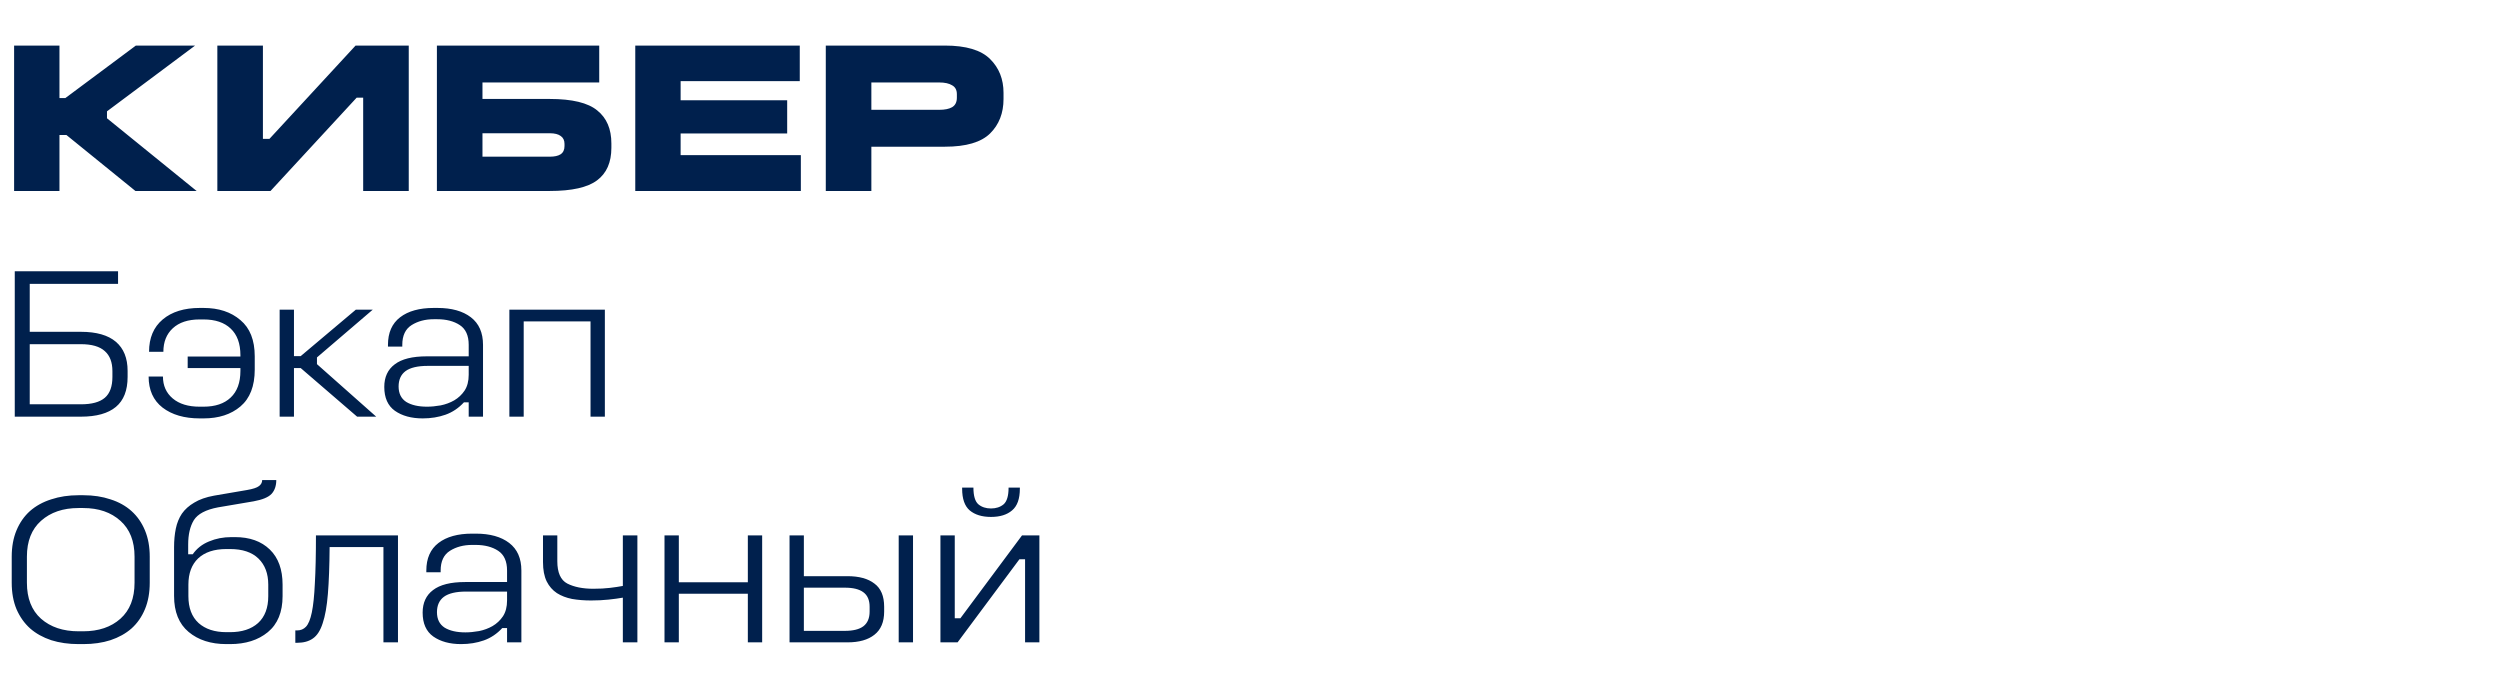 <svg width="288" height="78" viewBox="0 0 288 78" fill="none" xmlns="http://www.w3.org/2000/svg">
<path d="M1.625 5.25H6.85V11.3H7.525L15.65 5.25H22.475L12.325 12.825V13.625L22.65 22H15.6L7.65 15.55H6.85V22H1.625V5.25ZM25.038 5.25H30.288V16H31.038L40.963 5.25H47.088V22H41.838V11.25H41.088L31.163 22H25.038V5.25ZM50.331 5.25H69.031V9.5H55.581V11.4H63.331C65.914 11.4 67.739 11.842 68.806 12.725C69.889 13.592 70.431 14.858 70.431 16.525V17.025C70.431 18.708 69.881 19.958 68.781 20.775C67.698 21.592 65.881 22 63.331 22H50.331V5.25ZM55.581 15.35V18.05H63.331C63.881 18.05 64.298 17.958 64.581 17.775C64.881 17.575 65.031 17.258 65.031 16.825V16.575C65.031 16.175 64.889 15.875 64.606 15.675C64.323 15.458 63.898 15.35 63.331 15.35H55.581ZM73.183 5.25H92.133V9.35H78.408V11.55H90.683V15.375H78.408V17.875H92.258V22H73.183V5.25ZM95.131 5.25H108.856C111.289 5.25 113.023 5.767 114.056 6.8C115.089 7.817 115.606 9.117 115.606 10.7V11.4C115.606 13.033 115.089 14.358 114.056 15.375C113.023 16.392 111.289 16.9 108.856 16.9H100.381V22H95.131V5.25ZM100.381 9.5V12.65H108.206C108.839 12.65 109.331 12.55 109.681 12.35C110.048 12.133 110.231 11.767 110.231 11.25V10.85C110.231 10.367 110.048 10.025 109.681 9.825C109.331 9.608 108.839 9.5 108.206 9.5H100.381ZM1.7 31.25H13.6V32.7H3.425V38.225H9.325C11.108 38.225 12.45 38.608 13.35 39.375C14.25 40.142 14.7 41.258 14.7 42.725V43.425C14.7 44.975 14.25 46.125 13.35 46.875C12.45 47.625 11.108 48 9.325 48H1.7V31.25ZM3.425 39.65V46.575H9.325C10.575 46.575 11.492 46.325 12.075 45.825C12.658 45.325 12.95 44.525 12.95 43.425V42.75C12.95 41.733 12.658 40.967 12.075 40.45C11.492 39.917 10.575 39.65 9.325 39.65H3.425ZM23.021 35.475H23.446C25.196 35.475 26.613 35.942 27.696 36.875C28.796 37.792 29.346 39.183 29.346 41.05V42.575C29.346 44.475 28.796 45.892 27.696 46.825C26.613 47.742 25.196 48.2 23.446 48.2H23.021C21.238 48.2 19.804 47.783 18.721 46.95C17.654 46.117 17.121 44.925 17.121 43.375H18.771C18.771 44.425 19.146 45.267 19.896 45.9C20.646 46.533 21.679 46.85 22.996 46.85H23.446C24.796 46.85 25.838 46.5 26.571 45.8C27.321 45.1 27.696 44.075 27.696 42.725V42.4H21.621V41.075H27.696V40.925C27.696 39.575 27.321 38.55 26.571 37.85C25.838 37.15 24.796 36.8 23.446 36.8H22.996C21.663 36.8 20.629 37.142 19.896 37.825C19.179 38.492 18.821 39.392 18.821 40.525H17.171C17.171 38.925 17.696 37.683 18.746 36.8C19.796 35.917 21.221 35.475 23.021 35.475ZM32.215 35.675H33.865V41.025H34.64L40.99 35.675H42.94L36.515 41.175V41.95L43.34 48H41.14L34.64 42.4H33.865V48H32.215V35.675ZM49.969 35.475H50.394C52.028 35.475 53.311 35.833 54.244 36.55C55.178 37.267 55.644 38.325 55.644 39.725V48H53.994V46.35H53.444C52.828 47.017 52.119 47.492 51.319 47.775C50.519 48.058 49.644 48.2 48.694 48.2C47.394 48.2 46.328 47.908 45.494 47.325C44.678 46.742 44.269 45.825 44.269 44.575C44.269 43.442 44.669 42.575 45.469 41.975C46.269 41.358 47.503 41.05 49.169 41.05H53.994V39.725C53.994 38.658 53.653 37.9 52.969 37.45C52.286 37 51.419 36.775 50.369 36.775H49.969C48.986 36.775 48.136 37 47.419 37.45C46.703 37.9 46.344 38.658 46.344 39.725V39.925H44.694V39.725C44.694 38.325 45.161 37.267 46.094 36.55C47.028 35.833 48.319 35.475 49.969 35.475ZM49.269 42.15C48.119 42.15 47.269 42.35 46.719 42.75C46.186 43.15 45.919 43.742 45.919 44.525C45.919 45.325 46.211 45.917 46.794 46.3C47.394 46.667 48.194 46.85 49.194 46.85C49.678 46.85 50.203 46.8 50.769 46.7C51.336 46.583 51.853 46.392 52.319 46.125C52.803 45.842 53.203 45.467 53.519 45C53.836 44.517 53.994 43.908 53.994 43.175V42.15H49.269ZM58.679 35.675H69.68V48H68.029V37.025H60.33V48H58.679V35.675ZM9.05 57.05H9.6C10.75 57.05 11.792 57.208 12.725 57.525C13.675 57.825 14.483 58.275 15.15 58.875C15.817 59.475 16.333 60.217 16.7 61.1C17.067 61.983 17.25 62.992 17.25 64.125V67.125C17.25 68.275 17.067 69.292 16.7 70.175C16.333 71.058 15.817 71.8 15.15 72.4C14.483 72.983 13.675 73.433 12.725 73.75C11.792 74.05 10.75 74.2 9.6 74.2H9.05C7.9 74.2 6.85 74.05 5.9 73.75C4.95 73.433 4.142 72.983 3.475 72.4C2.808 71.8 2.283 71.058 1.9 70.175C1.533 69.292 1.35 68.275 1.35 67.125V64.125C1.35 62.992 1.533 61.983 1.9 61.1C2.267 60.217 2.783 59.475 3.45 58.875C4.133 58.275 4.95 57.825 5.9 57.525C6.85 57.208 7.9 57.05 9.05 57.05ZM9.05 58.525C7.267 58.525 5.825 59.017 4.725 60C3.642 60.967 3.1 62.342 3.1 64.125V67.125C3.1 68.925 3.642 70.308 4.725 71.275C5.825 72.242 7.267 72.725 9.05 72.725H9.575C11.358 72.725 12.792 72.242 13.875 71.275C14.958 70.308 15.5 68.925 15.5 67.125V64.125C15.5 62.342 14.958 60.967 13.875 60C12.792 59.017 11.358 58.525 9.575 58.525H9.05ZM30.203 55.3H31.828C31.828 55.967 31.645 56.5 31.279 56.9C30.912 57.283 30.229 57.567 29.229 57.75L25.104 58.45C23.703 58.717 22.779 59.208 22.328 59.925C21.895 60.642 21.678 61.575 21.678 62.725V63.85H22.203C22.67 63.183 23.295 62.692 24.078 62.375C24.862 62.042 25.72 61.875 26.654 61.875H27.078C28.762 61.875 30.095 62.35 31.078 63.3C32.062 64.25 32.553 65.6 32.553 67.35V68.675C32.553 70.508 31.987 71.892 30.854 72.825C29.737 73.742 28.287 74.2 26.503 74.2H26.078C24.295 74.2 22.845 73.733 21.729 72.8C20.612 71.867 20.053 70.483 20.053 68.65V63.025C20.053 62.258 20.12 61.55 20.253 60.9C20.387 60.25 20.62 59.675 20.953 59.175C21.303 58.675 21.779 58.25 22.378 57.9C22.979 57.533 23.737 57.267 24.654 57.1L28.453 56.45C29.137 56.333 29.595 56.183 29.828 56C30.078 55.817 30.203 55.583 30.203 55.3ZM26.078 63.25C24.678 63.25 23.595 63.608 22.828 64.325C22.078 65.042 21.703 66.05 21.703 67.35V68.675C21.703 70.025 22.095 71.058 22.878 71.775C23.662 72.475 24.729 72.825 26.078 72.825H26.503C27.87 72.825 28.945 72.475 29.729 71.775C30.512 71.058 30.904 70.025 30.904 68.675V67.35C30.904 66.083 30.529 65.083 29.779 64.35C29.029 63.617 27.937 63.25 26.503 63.25H26.078ZM36.397 61.675H45.847V74H44.172V63.025H37.972C37.956 65.192 37.889 66.992 37.772 68.425C37.656 69.842 37.456 70.967 37.172 71.8C36.906 72.633 36.531 73.217 36.047 73.55C35.581 73.883 34.972 74.05 34.222 74.05H34.022V72.625H34.222C34.639 72.625 34.981 72.483 35.247 72.2C35.531 71.9 35.756 71.35 35.922 70.55C36.089 69.75 36.206 68.633 36.272 67.2C36.356 65.767 36.397 63.925 36.397 61.675ZM54.388 61.475H54.813C56.447 61.475 57.73 61.833 58.663 62.55C59.597 63.267 60.063 64.325 60.063 65.725V74H58.413V72.35H57.863C57.247 73.017 56.538 73.492 55.738 73.775C54.938 74.058 54.063 74.2 53.113 74.2C51.813 74.2 50.747 73.908 49.913 73.325C49.097 72.742 48.688 71.825 48.688 70.575C48.688 69.442 49.088 68.575 49.888 67.975C50.688 67.358 51.922 67.05 53.588 67.05H58.413V65.725C58.413 64.658 58.072 63.9 57.388 63.45C56.705 63 55.838 62.775 54.788 62.775H54.388C53.405 62.775 52.555 63 51.838 63.45C51.122 63.9 50.763 64.658 50.763 65.725V65.925H49.113V65.725C49.113 64.325 49.58 63.267 50.513 62.55C51.447 61.833 52.738 61.475 54.388 61.475ZM53.688 68.15C52.538 68.15 51.688 68.35 51.138 68.75C50.605 69.15 50.338 69.742 50.338 70.525C50.338 71.325 50.63 71.917 51.213 72.3C51.813 72.667 52.613 72.85 53.613 72.85C54.097 72.85 54.622 72.8 55.188 72.7C55.755 72.583 56.272 72.392 56.738 72.125C57.222 71.842 57.622 71.467 57.938 71C58.255 70.517 58.413 69.908 58.413 69.175V68.15H53.688ZM62.553 61.675H64.203V64.65C64.203 65.967 64.586 66.825 65.353 67.225C66.136 67.625 67.136 67.825 68.353 67.825C69.069 67.825 69.703 67.792 70.252 67.725C70.819 67.658 71.319 67.583 71.752 67.5V61.675H73.427V74H71.752V68.85C71.286 68.933 70.736 69.008 70.103 69.075C69.469 69.142 68.794 69.175 68.078 69.175C67.311 69.175 66.586 69.117 65.903 69C65.236 68.867 64.653 68.642 64.153 68.325C63.653 67.992 63.261 67.542 62.977 66.975C62.694 66.392 62.553 65.65 62.553 64.75V61.675ZM76.551 61.675H78.201V67.075H86.151V61.675H87.801V74H86.151V68.4H78.201V74H76.551V61.675ZM90.955 61.675H92.605V66.375H97.63C98.963 66.375 99.997 66.658 100.73 67.225C101.48 67.775 101.855 68.667 101.855 69.9V70.45C101.855 71.65 101.48 72.542 100.73 73.125C99.997 73.708 98.963 74 97.63 74H90.955V61.675ZM92.605 67.7V72.675H97.33C98.28 72.675 98.988 72.5 99.455 72.15C99.938 71.783 100.18 71.217 100.18 70.45V69.9C100.18 69.133 99.938 68.575 99.455 68.225C98.988 67.875 98.28 67.7 97.33 67.7H92.605ZM103.53 61.675H105.18V74H103.53V61.675ZM108.338 61.675H109.988V71.225H110.638L117.738 61.675H119.738V74H118.088V64.425H117.438L110.313 74H108.338V61.675ZM110.838 56.175H112.138C112.138 57.125 112.329 57.767 112.713 58.1C113.096 58.417 113.579 58.575 114.163 58.575C114.746 58.575 115.229 58.417 115.613 58.1C115.996 57.767 116.188 57.125 116.188 56.175H117.488V56.3C117.488 57.467 117.188 58.3 116.588 58.8C116.004 59.3 115.196 59.55 114.163 59.55C113.129 59.55 112.313 59.3 111.713 58.8C111.129 58.3 110.838 57.467 110.838 56.3V56.175Z" fill="#00204D"/>
</svg>
